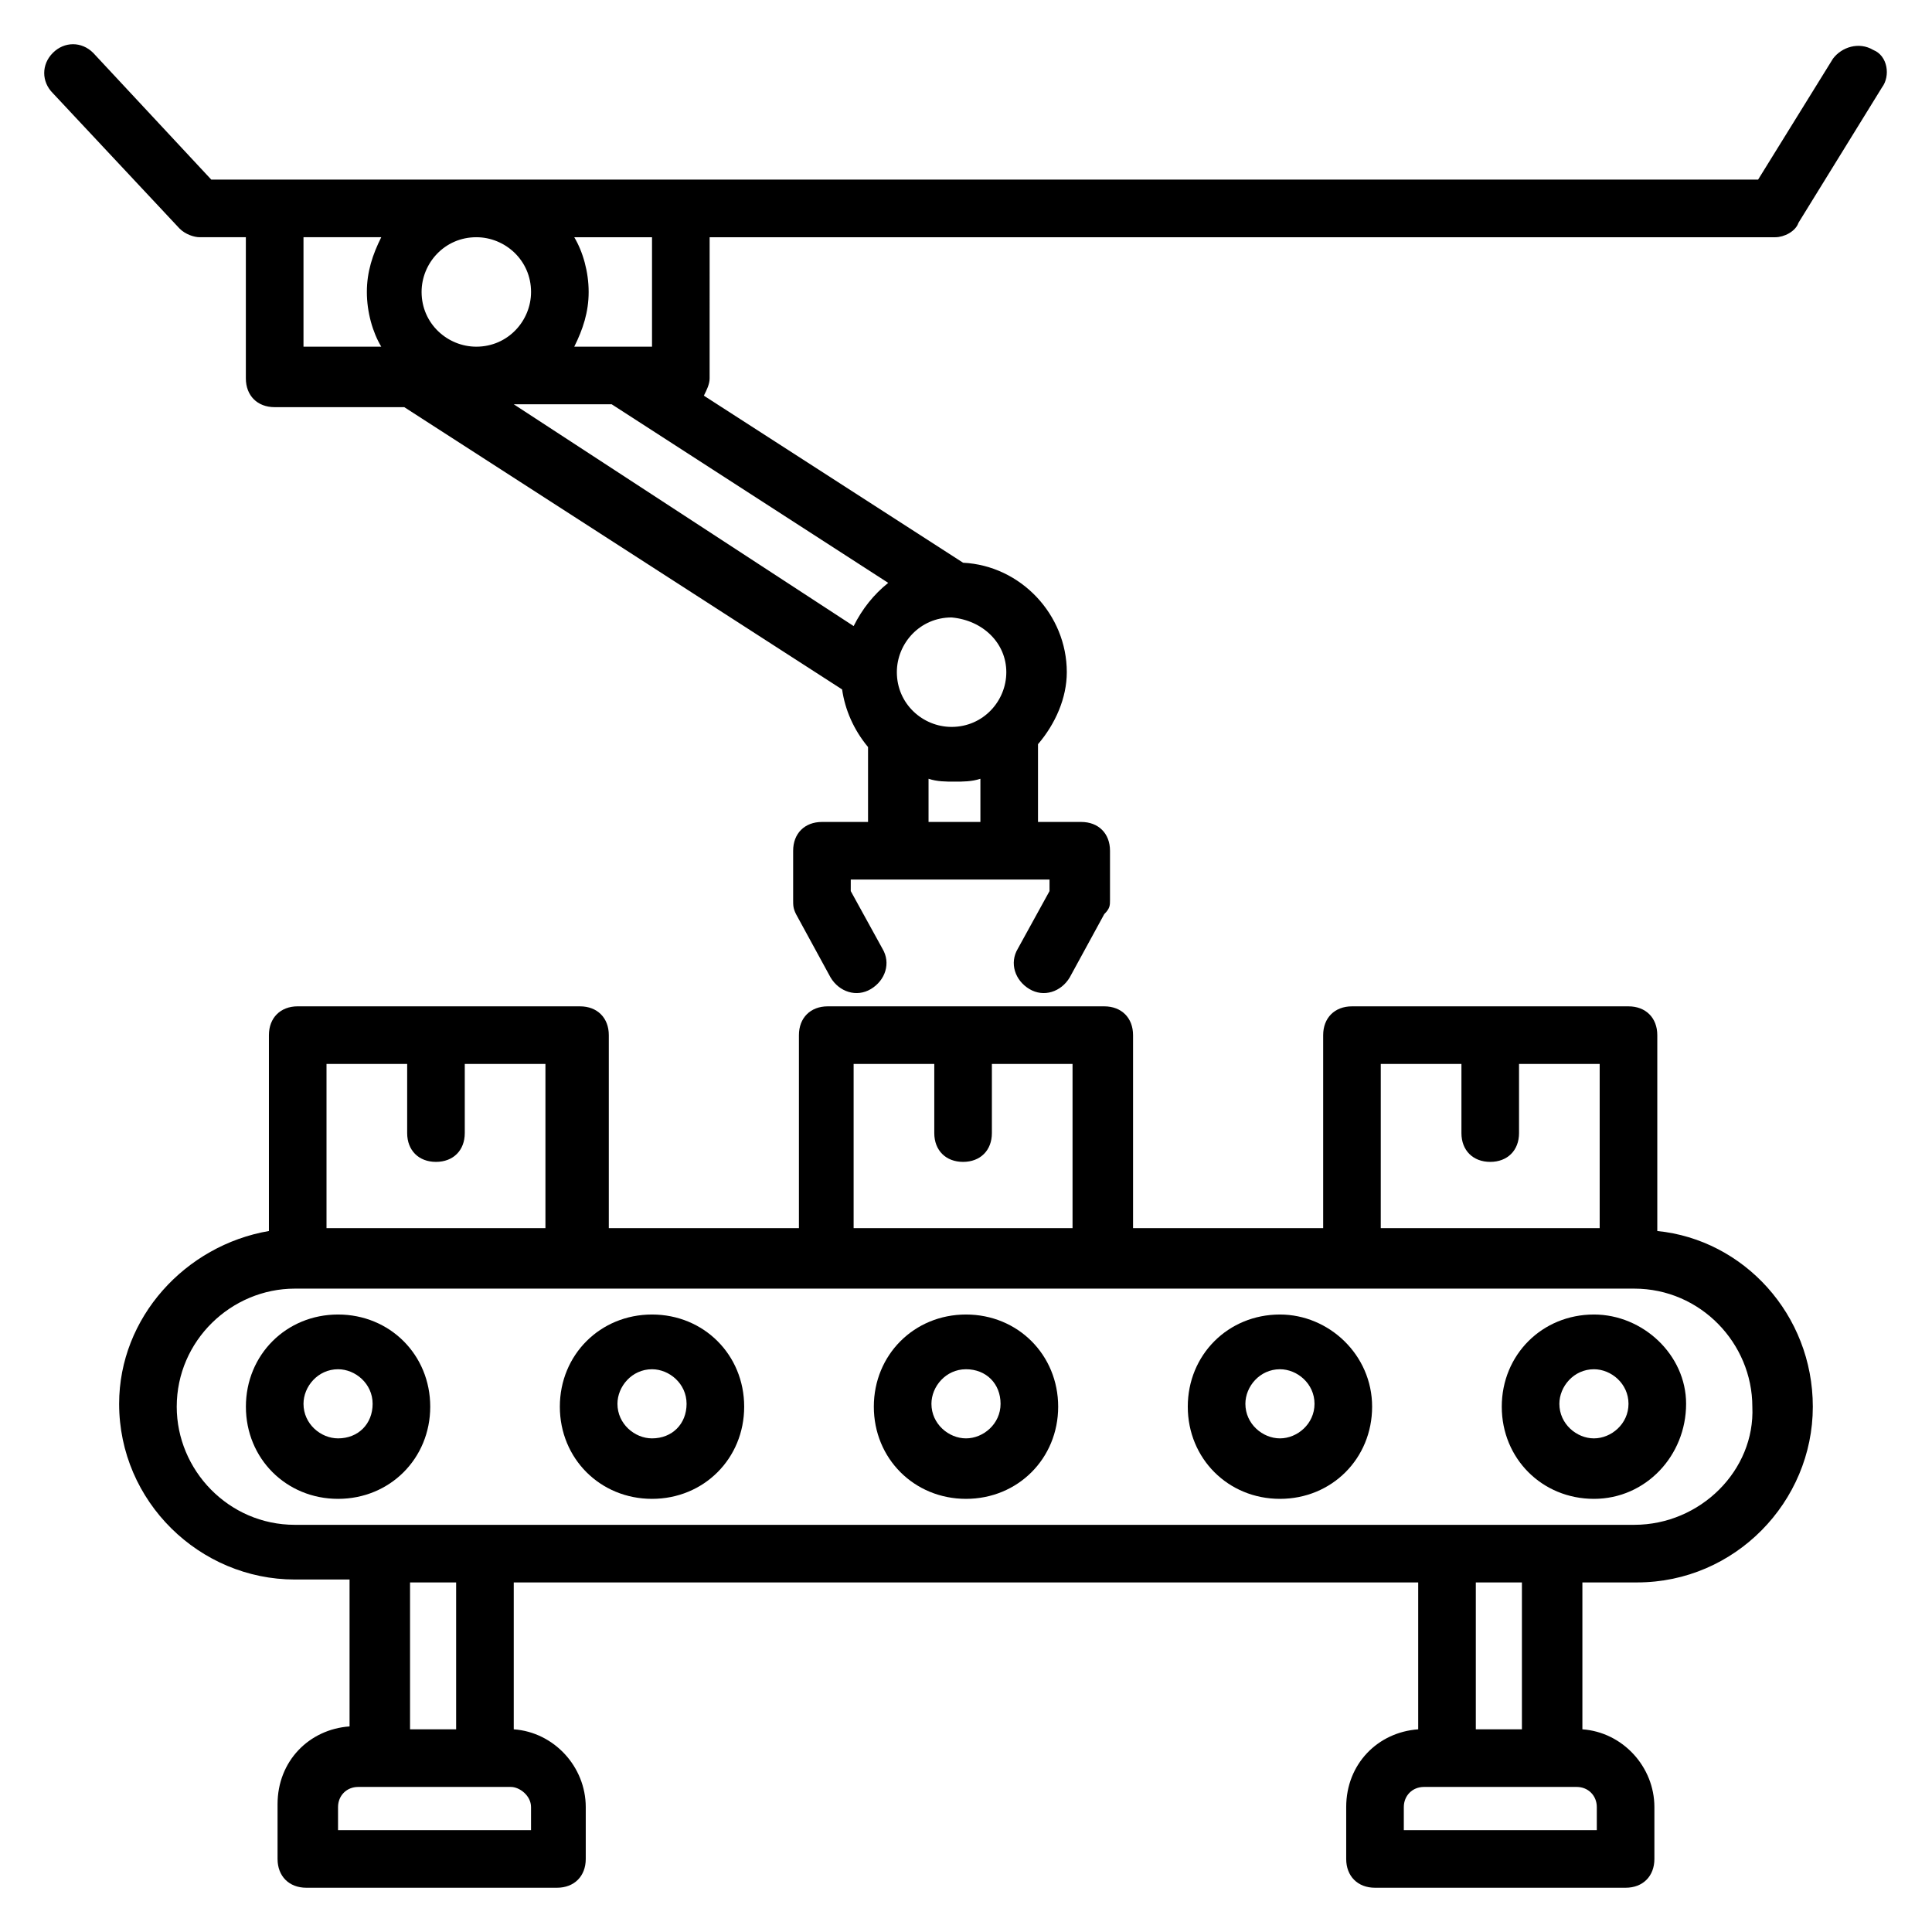 <?xml version="1.0" encoding="UTF-8"?>
<!-- Uploaded to: ICON Repo, www.svgrepo.com, Generator: ICON Repo Mixer Tools -->
<svg fill="#000000" width="800px" height="800px" version="1.1" viewBox="144 144 512 512" xmlns="http://www.w3.org/2000/svg">
 <g>
  <path d="m583.2 470.23v-51.906c0-4.582-3.055-7.633-7.633-7.633h-73.281c-4.582 0-7.633 3.055-7.633 7.633v51.145h-50.383v-51.145c0-4.582-3.055-7.633-7.633-7.633h-73.281c-4.582 0-7.633 3.055-7.633 7.633v51.145h-50.383v-51.145c0-4.582-3.055-7.633-7.633-7.633l-74.809-0.004c-4.582 0-7.633 3.055-7.633 7.633v51.906c-22.137 3.816-39.695 22.902-39.695 45.801 0 25.953 21.375 46.562 46.562 46.562h14.504v38.93c-10.688 0.762-19.082 9.16-19.082 20.609v14.512c0 4.582 3.055 7.633 7.633 7.633h66.41c4.582 0 7.633-3.055 7.633-7.633v-13.742c0-10.688-8.398-19.848-19.082-20.609v-38.93h239.69v38.93c-10.688 0.762-19.082 9.16-19.082 20.609v13.742c0 4.582 3.055 7.633 7.633 7.633h66.41c4.582 0 7.633-3.055 7.633-7.633v-13.742c0-10.688-8.398-19.848-19.082-20.609v-38.93h14.504c25.953 0 46.562-21.375 46.562-46.562 0-24.43-18.32-44.277-41.219-46.566zm-73.281-44.273h21.375v18.32c0 4.582 3.055 7.633 7.633 7.633 4.582 0 7.633-3.055 7.633-7.633v-18.32h21.371v43.512h-58.016zm-139.7 0h21.375v18.32c0 4.582 3.055 7.633 7.633 7.633 4.582 0 7.633-3.055 7.633-7.633v-18.32h21.375v43.512h-58.016zm-139.69 0h21.375v18.32c0 4.582 3.055 7.633 7.633 7.633 4.582 0 7.633-3.055 7.633-7.633v-18.32h21.375v43.512h-58.016zm54.199 196.94v6.109h-51.145v-6.106c0-3.055 2.289-5.344 5.344-5.344h40.457c2.289-0.004 5.344 2.289 5.344 5.34zm-19.848-20.609h-12.215v-38.93h12.215zm302.29 20.609v6.109h-51.145v-6.106c0-3.055 2.289-5.344 5.344-5.344h40.457c3.055-0.004 5.344 2.289 5.344 5.34zm-19.848-20.609h-12.215v-38.93h12.215zm29.77-54.195h-354.96c-17.559 0-31.297-14.504-31.297-31.297 0-17.559 14.504-31.297 31.297-31.297h354.96c17.559 0 31.297 14.504 31.297 31.297 0.766 16.793-13.738 31.297-31.297 31.297z"/>
  <path d="m233.59 492.36c-13.742 0-24.426 10.688-24.426 24.426 0 13.742 10.688 24.426 24.426 24.426 13.742 0 24.426-10.688 24.426-24.426 0-13.738-10.688-24.426-24.426-24.426zm0 32.824c-4.582 0-9.16-3.816-9.16-9.16 0-4.582 3.816-9.16 9.16-9.16 4.582 0 9.16 3.816 9.16 9.16s-3.816 9.16-9.16 9.16z"/>
  <path d="m316.79 492.36c-13.742 0-24.426 10.688-24.426 24.426 0 13.742 10.688 24.426 24.426 24.426 13.742 0 24.426-10.688 24.426-24.426 0.004-13.738-10.684-24.426-24.426-24.426zm0 32.824c-4.582 0-9.16-3.816-9.16-9.16 0-4.582 3.816-9.16 9.16-9.16 4.582 0 9.16 3.816 9.16 9.16s-3.816 9.16-9.16 9.16z"/>
  <path d="m400 492.36c-13.742 0-24.426 10.688-24.426 24.426 0 13.742 10.688 24.426 24.426 24.426 13.742 0 24.426-10.688 24.426-24.426 0-13.738-10.688-24.426-24.426-24.426zm0 32.824c-4.582 0-9.16-3.816-9.16-9.16 0-4.582 3.816-9.16 9.16-9.16s9.16 3.816 9.16 9.16-4.582 9.16-9.16 9.16z"/>
  <path d="m483.2 492.36c-13.742 0-24.426 10.688-24.426 24.426 0 13.742 10.688 24.426 24.426 24.426 13.742 0 24.426-10.688 24.426-24.426 0-13.738-11.449-24.426-24.426-24.426zm0 32.824c-4.582 0-9.16-3.816-9.16-9.16 0-4.582 3.816-9.16 9.16-9.16 4.582 0 9.16 3.816 9.16 9.16s-4.578 9.16-9.16 9.16z"/>
  <path d="m566.41 492.36c-13.742 0-24.426 10.688-24.426 24.426 0 13.742 10.688 24.426 24.426 24.426 13.738 0.004 24.426-11.445 24.426-25.188 0-12.977-11.449-23.664-24.426-23.664zm0 32.824c-4.582 0-9.16-3.816-9.16-9.16 0-4.582 3.816-9.16 9.16-9.16 4.582 0 9.16 3.816 9.16 9.16s-4.582 9.16-9.16 9.16z"/>
  <path d="m640.45 157.25c-3.816-2.289-8.398-0.762-10.688 2.289l-19.848 32.062h-409.92l-31.297-33.59c-3.055-3.055-7.633-3.055-10.688 0s-3.055 7.633 0 10.688l33.586 35.879c1.527 1.527 3.816 2.289 5.344 2.289h12.215v37.402c0 4.582 3.055 7.633 7.633 7.633h34.352l116.03 74.809c0.762 5.344 3.055 10.688 6.871 15.266v19.852h-12.215c-4.582 0-7.633 3.055-7.633 7.633v12.977c0 1.527 0 2.289 0.762 3.816l9.16 16.793c2.289 3.816 6.871 5.344 10.688 3.055 3.816-2.289 5.344-6.871 3.055-10.688l-8.398-15.266 0.004-3.055h52.672v3.055l-8.398 15.266c-2.289 3.816-0.762 8.398 3.055 10.688 3.816 2.289 8.398 0.762 10.688-3.055l9.16-16.793c1.523-1.527 1.523-2.289 1.523-3.816v-12.977c0-4.582-3.055-7.633-7.633-7.633h-11.449v-20.609c4.582-5.344 7.633-12.215 7.633-19.082 0-15.266-12.215-28.242-27.48-29.008l-68.703-44.273c0.762-1.527 1.527-3.055 1.527-4.582l0.004-37.406h282.44c2.289 0 5.344-1.527 6.106-3.816l22.137-35.879c2.289-3.051 1.527-8.395-2.289-9.922zm-370.22 78.625c-7.633 0-14.504-6.106-14.504-14.504 0-7.633 6.106-14.504 14.504-14.504 7.633 0 14.504 6.106 14.504 14.504 0 7.633-6.109 14.504-14.504 14.504zm-45.801-29.008h20.609c-2.289 4.582-3.816 9.16-3.816 14.504s1.527 10.688 3.816 14.504h-20.609zm81.676 44.273 73.281 47.328c-3.816 3.055-6.871 6.871-9.16 11.449l-90.074-58.777zm97.711 110.69h-13.742v-11.449c2.289 0.762 4.582 0.762 6.871 0.762 2.289 0 4.582 0 6.871-0.762zm6.867-39.695c0 7.633-6.106 14.504-14.504 14.504-7.633 0-14.504-6.106-14.504-14.504 0-7.633 6.106-14.504 14.504-14.504 8.398 0.766 14.504 6.871 14.504 14.504zm-93.891-86.258h-20.609c2.289-4.582 3.816-9.16 3.816-14.504s-1.527-10.688-3.816-14.504h20.609z"/>
 </g>
</svg>